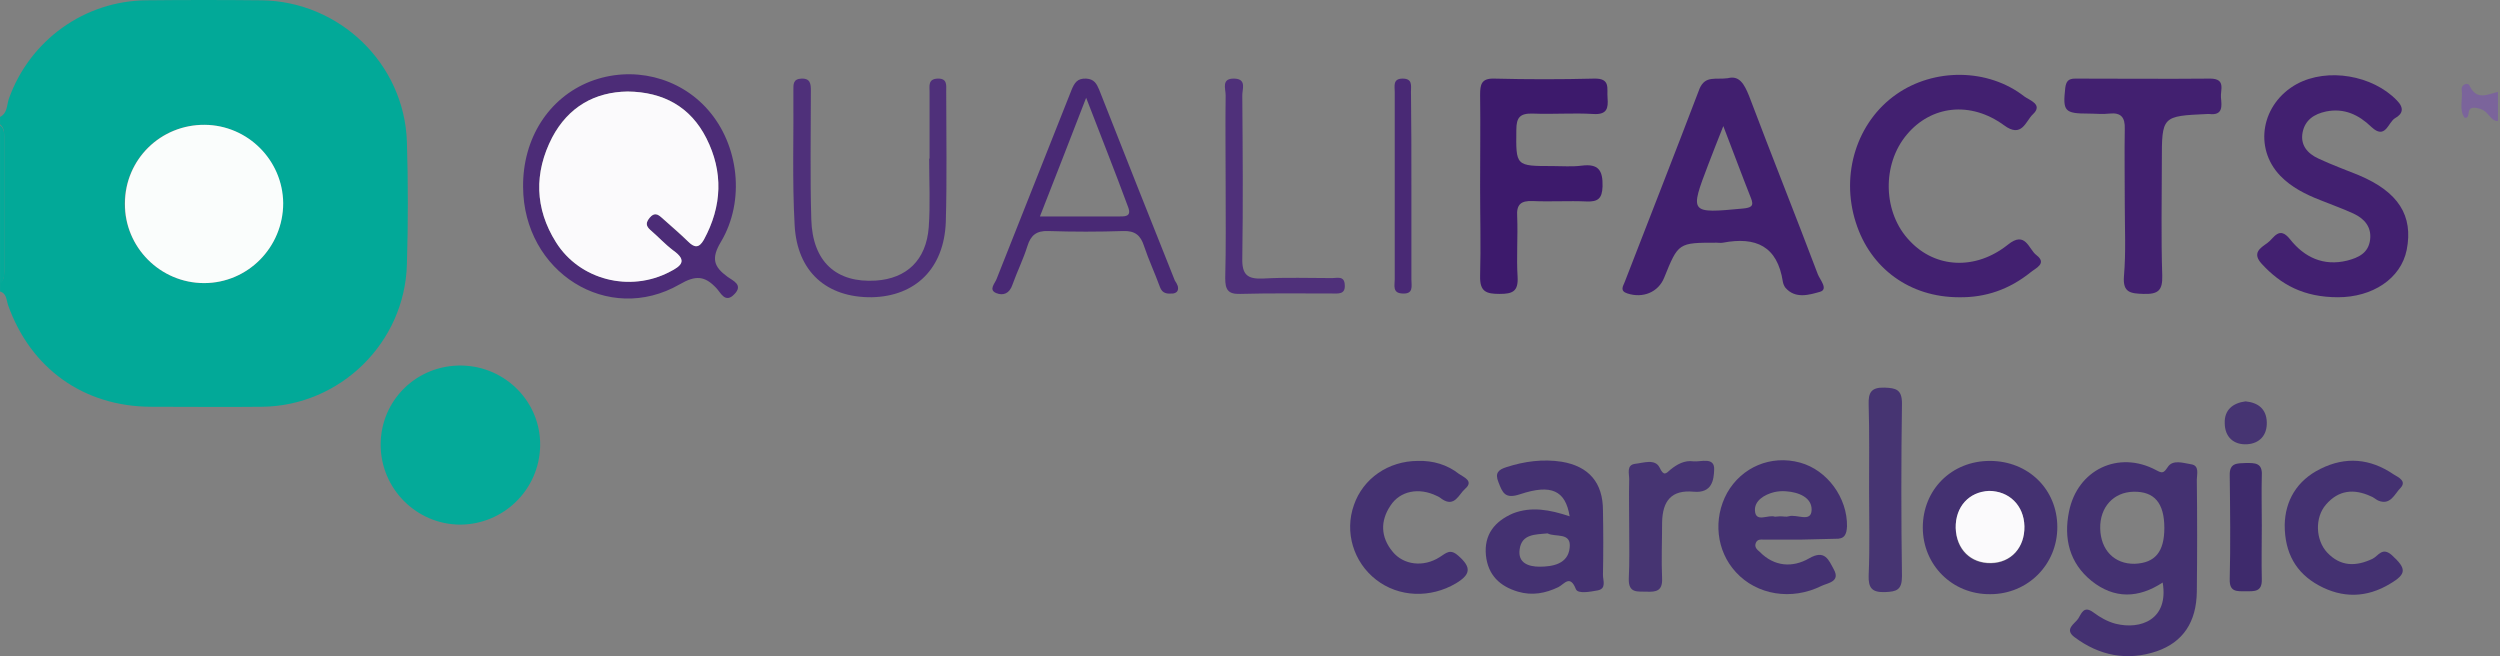 <?xml version="1.0" encoding="UTF-8"?> <svg xmlns="http://www.w3.org/2000/svg" width="381" height="100" viewBox="0 0 381 100" fill="none"><rect x="0" y="0" width="381" height="100" fill="#808080" stroke="none"/><g clip-path="url(#clip0_5674_8441)"><path d="M0.004 17.819C1.146 17.247 1.019 16.041 1.337 15.089C4.51 6.141 12.888 0.111 22.345 0.048C28.184 -0.016 33.959 -0.016 39.798 0.048C51.73 0.175 61.631 9.695 62.012 21.627C62.202 27.846 62.202 34.066 62.012 40.286C61.695 52.218 51.857 61.865 39.925 61.992C34.34 62.056 28.755 61.992 23.106 61.992C12.761 61.992 4.637 56.153 1.21 46.443C0.956 45.681 1.019 44.729 0.004 44.412C0.004 43.967 0.004 43.587 0.004 43.142C0.575 42.698 0.639 42.127 0.639 41.429C0.639 34.511 0.639 27.593 0.639 20.675C0.639 20.04 0.575 19.405 0.004 18.961C0.004 18.707 0.004 18.263 0.004 17.819ZM31.103 43.142C37.767 43.142 43.162 37.684 43.099 30.956C43.035 24.419 37.704 19.088 31.167 19.024C24.439 18.961 19.044 24.292 18.981 31.02C18.981 37.684 24.439 43.142 31.103 43.142Z" fill="#02A998"></path><path d="M380.683 18.454C379.477 18.454 379.35 16.93 377.827 16.55C375.352 15.851 376.811 18.136 375.605 17.946C374.717 16.74 375.352 15.09 375.161 13.694C375.034 12.868 376.113 12.488 376.367 13.059C377.446 15.407 379.16 14.328 380.683 14.011C380.683 15.534 380.683 16.994 380.683 18.454Z" fill="#7B649B"></path><path d="M0.004 19.088C0.575 19.532 0.639 20.103 0.639 20.802C0.639 27.72 0.639 34.638 0.639 41.556C0.639 42.19 0.575 42.825 0.004 43.269C0.004 35.145 0.004 27.148 0.004 19.088Z" fill="#04AA99"></path><path d="M70.071 79.954C63.407 79.891 58.012 74.432 58.012 67.768C58.012 60.977 63.533 55.582 70.388 55.709C77.052 55.836 82.447 61.294 82.32 67.959C82.193 74.623 76.735 79.954 70.071 79.954Z" fill="#04AA99"></path><path d="M263.331 11.916C265.045 11.472 265.806 12.741 266.568 14.645C269.995 23.721 273.613 32.733 277.04 41.809C277.358 42.634 278.69 44.094 277.358 44.475C275.771 44.919 273.613 45.617 272.09 43.84C271.899 43.587 271.772 43.269 271.709 42.952C270.884 37.494 267.583 36.034 262.57 36.986C262.252 37.049 261.935 36.986 261.618 36.986C255.778 36.986 255.778 36.986 253.621 42.317C252.732 44.538 250.384 45.49 248.035 44.729C246.83 44.348 247.337 43.65 247.591 43.015C251.399 33.178 255.271 23.34 259.015 13.503C259.904 11.472 261.427 12.17 263.331 11.916ZM262.633 19.215C261.618 21.754 260.983 23.404 260.348 25.054C257.492 32.543 257.492 32.543 265.616 31.782C266.822 31.654 267.393 31.464 266.822 30.131C265.489 26.767 264.22 23.34 262.633 19.215Z" fill="#411F6F"></path><path d="M356.314 45.3C351.109 45.3 347.618 43.397 344.699 40.223C343.176 38.573 344.445 37.811 345.524 37.05C346.54 36.352 347.301 34.321 349.015 36.478C351.173 39.208 354.092 40.604 357.71 39.715C359.423 39.271 360.947 38.573 361.201 36.542C361.454 34.575 360.312 33.305 358.662 32.544C357.012 31.782 355.362 31.211 353.648 30.513C351.363 29.624 349.205 28.545 347.492 26.768C343.43 22.516 344.635 15.788 350.03 12.805C354.727 10.266 361.581 11.472 365.263 15.28C366.468 16.486 366.151 17.375 365.009 18.009C363.93 18.644 363.549 21.373 361.391 19.342C359.487 17.502 357.266 16.423 354.473 16.994C352.696 17.375 351.3 18.263 350.919 20.167C350.538 22.135 351.68 23.404 353.331 24.166C355.362 25.118 357.456 25.879 359.487 26.704C365.516 29.243 367.801 32.861 366.786 38.065C365.897 42.508 361.518 45.3 356.314 45.3Z" fill="#422070"></path><path d="M298.557 45.301C291.068 45.301 285.038 40.921 282.817 33.876C280.469 26.514 283.007 18.581 288.973 14.392C294.749 10.33 303 10.393 308.521 14.709C309.283 15.28 311.441 15.915 309.791 17.438C308.712 18.454 308.141 21.119 305.411 19.088C300.271 15.344 294.305 16.105 290.623 20.485C286.752 25.054 286.942 32.48 291.068 36.733C294.939 40.858 301.032 41.239 305.983 37.304C308.712 35.082 309.156 38.002 310.362 38.89C312.012 40.16 310.235 40.858 309.473 41.493C306.237 44.095 302.619 45.364 298.557 45.301Z" fill="#422070"></path><path d="M329.592 88.776C325.911 91.188 322.229 91.315 318.739 88.522C315.375 85.793 314.486 82.048 315.312 77.987C316.581 71.576 322.864 68.593 328.576 71.64C329.528 72.147 329.719 72.147 330.353 71.195C331.115 69.99 332.702 70.561 333.908 70.751C335.24 70.942 334.796 72.274 334.796 73.1C334.86 78.812 334.86 84.524 334.796 90.172C334.733 94.805 332.702 97.852 328.703 99.248C324.197 100.771 319.945 99.946 316.137 97.09C314.55 95.884 316.2 95.059 316.708 94.298C317.216 93.536 317.533 92.203 319.056 93.346C320.072 94.107 321.214 94.742 322.42 95.059C326.228 96.011 330.544 94.425 329.592 88.776ZM329.846 80.462C329.846 76.654 328.322 74.877 325.149 74.94C322.103 75.004 320.008 77.288 320.072 80.525C320.135 83.826 322.23 85.983 325.339 85.92C328.449 85.793 329.846 84.079 329.846 80.462Z" fill="#443171"></path><path d="M225.569 28.418C225.569 23.785 225.633 19.088 225.569 14.455C225.569 12.868 225.76 11.916 227.727 11.979C232.805 12.107 237.882 12.107 242.959 11.979C245.498 11.916 244.863 13.503 244.99 14.899C245.117 16.486 244.927 17.501 242.832 17.374C239.786 17.184 236.676 17.438 233.63 17.311C231.662 17.247 231.091 17.882 231.091 19.786C231.027 25.308 230.964 25.308 236.613 25.308C238.072 25.308 239.596 25.435 241.055 25.244C243.594 24.927 244.292 25.942 244.229 28.418C244.165 30.258 243.531 30.766 241.817 30.703C239.088 30.576 236.295 30.766 233.566 30.639C231.789 30.576 231.091 31.147 231.218 32.987C231.345 36.034 231.091 39.144 231.281 42.19C231.408 44.412 230.52 44.792 228.552 44.792C226.521 44.792 225.506 44.475 225.569 42.063C225.696 37.494 225.569 32.924 225.569 28.418Z" fill="#3D1A6C"></path><path d="M323.815 31.02C323.815 27.212 323.752 23.404 323.815 19.659C323.879 17.882 323.244 17.12 321.467 17.311C320.452 17.438 319.373 17.311 318.294 17.311C314.613 17.311 314.359 16.93 314.74 13.439C314.866 12.36 315.247 11.979 316.263 11.979C323.117 11.979 329.972 12.043 336.826 11.979C339.302 11.979 338.35 13.757 338.476 14.899C338.603 16.168 338.794 17.628 336.699 17.374C336.572 17.374 336.509 17.374 336.382 17.374C329.464 17.692 329.464 17.692 329.464 24.61C329.464 30.385 329.337 36.224 329.527 42C329.591 44.285 328.893 44.856 326.671 44.792C324.704 44.729 323.498 44.602 323.688 42.127C324.006 38.446 323.815 34.764 323.815 31.02Z" fill="#422070"></path><path d="M79.719 28.481C79.656 21.055 83.654 14.899 89.938 12.424C96.348 9.948 103.52 11.725 107.899 16.739C112.596 22.071 113.611 30.575 109.867 36.859C108.343 39.397 108.788 40.667 110.882 42.19C111.644 42.761 113.357 43.396 111.898 44.855C110.501 46.315 109.803 44.538 109.169 43.904C107.391 41.999 105.995 41.936 103.583 43.332C92.667 49.616 79.783 41.492 79.719 28.481ZM95.65 13.947C90.573 14.074 86.574 16.295 84.162 20.928C81.37 26.323 81.497 31.781 84.733 36.922C88.351 42.698 96.031 44.538 102.06 41.428C103.774 40.54 104.726 39.715 102.631 38.191C101.362 37.239 100.283 36.097 99.077 35.018C98.379 34.383 98.442 33.876 99.014 33.177C99.648 32.416 100.22 32.606 100.854 33.177C102.187 34.383 103.52 35.589 104.853 36.795C105.805 37.747 106.503 37.874 107.265 36.541C110.057 31.464 110.248 26.196 107.645 21.055C105.234 16.295 101.172 14.01 95.65 13.947Z" fill="#4C2C77"></path><path d="M274.313 82.238C272.536 82.238 270.759 82.238 268.918 82.238C268.41 82.238 267.839 82.111 267.585 82.746C267.331 83.381 267.776 83.761 268.156 84.079C270.378 86.364 273.17 86.554 275.709 85.094C278.121 83.698 278.692 85.348 279.454 86.744C280.533 88.648 278.565 88.839 277.613 89.283C273.043 91.568 267.712 90.679 264.539 87.189C261.556 83.952 261.048 79.065 263.206 75.13C265.427 71.195 269.87 69.291 274.313 70.497C278.502 71.639 281.548 75.891 281.485 80.207C281.421 81.477 281.104 82.175 279.707 82.111C277.93 82.175 276.153 82.175 274.313 82.238C274.313 82.175 274.313 82.175 274.313 82.238ZM271.33 78.684C271.774 78.684 272.218 78.811 272.599 78.684C273.805 78.303 276.026 79.7 276.09 77.732C276.153 75.828 274.122 75.003 272.218 74.876C271.584 74.812 270.949 74.876 270.378 75.003C268.854 75.384 267.331 76.336 267.458 77.859C267.585 79.7 269.489 78.367 270.505 78.748C270.695 78.748 271.012 78.684 271.33 78.684Z" fill="#443171"></path><path d="M239.214 78.684C238.579 74.749 236.421 73.734 231.661 75.32C229.376 76.082 228.996 75.13 228.361 73.48C227.79 72.083 228.361 71.576 229.567 71.195C232.296 70.306 235.152 69.925 238.008 70.37C242.133 71.068 244.291 73.543 244.291 77.796C244.355 81.096 244.355 84.333 244.291 87.633C244.291 88.458 244.862 89.727 243.466 89.981C242.387 90.172 240.483 90.552 240.166 89.791C239.277 87.506 238.389 89.029 237.5 89.474C235.533 90.426 233.502 90.806 231.344 90.172C228.551 89.347 226.774 87.633 226.457 84.65C226.139 81.477 227.79 79.446 230.582 78.24C233.375 77.161 236.167 77.669 239.214 78.684ZM235.85 81.286C234.009 81.477 231.915 81.35 231.598 83.698C231.28 85.792 232.93 86.364 234.644 86.364C236.675 86.364 238.96 85.919 239.214 83.508C239.531 81.032 236.992 81.921 235.85 81.286Z" fill="#443171"></path><path d="M293.035 80.398C293.035 74.622 297.414 70.243 303.253 70.243C309.093 70.243 313.535 74.559 313.535 80.335C313.535 86.047 309.029 90.553 303.317 90.553C297.541 90.616 293.035 86.11 293.035 80.398ZM308.521 80.208C308.458 77.034 306.236 74.813 303.127 74.876C300.08 74.94 297.986 77.288 298.049 80.525C298.113 83.762 300.334 85.92 303.444 85.856C306.49 85.793 308.585 83.445 308.521 80.208Z" fill="#443171"></path><path d="M141.666 24.166C141.666 20.802 141.666 17.375 141.666 14.011C141.666 13.122 141.412 12.043 142.871 11.98C144.395 11.916 144.204 12.995 144.204 13.884C144.204 20.548 144.331 27.212 144.141 33.813C143.887 40.921 139.508 45.173 132.844 45.3C125.989 45.364 121.483 41.429 121.102 34.32C120.721 27.466 120.975 20.611 120.912 13.757C120.912 12.868 120.848 12.043 122.117 11.98C123.514 11.916 123.577 12.805 123.577 13.82C123.577 20.358 123.45 26.895 123.641 33.432C123.831 39.906 127.449 43.142 133.478 42.762C138.175 42.444 141.158 39.652 141.539 34.638C141.793 31.147 141.602 27.656 141.602 24.166C141.539 24.166 141.602 24.166 141.666 24.166Z" fill="#4F307A"></path><path d="M179.492 43.587C179.619 44.158 179.492 44.602 178.794 44.729C177.905 44.792 177.144 44.792 176.763 43.714C176.001 41.619 175.049 39.588 174.351 37.494C173.843 35.907 173.018 35.145 171.178 35.209C167.37 35.336 163.562 35.336 159.754 35.209C157.976 35.145 157.088 35.843 156.58 37.494C155.945 39.525 154.993 41.429 154.295 43.396C153.851 44.729 152.899 45.11 151.82 44.666C150.614 44.158 151.63 43.206 151.884 42.508C155.692 32.924 159.5 23.277 163.308 13.693C163.752 12.614 164.196 11.916 165.529 11.98C166.735 12.043 167.116 12.741 167.497 13.63C171.305 23.34 175.176 33.051 179.048 42.761C179.238 43.015 179.365 43.269 179.492 43.587ZM165.529 14.899C162.99 21.436 160.833 27.021 158.484 32.987C162.737 32.987 166.545 32.987 170.353 32.987C171.305 32.987 172.511 33.114 171.939 31.591C169.972 26.26 167.877 20.992 165.529 14.899Z" fill="#492975"></path><path d="M216.11 70.243C218.395 70.179 220.553 70.814 222.33 72.21C223.028 72.718 224.678 73.289 223.282 74.495C222.33 75.32 221.695 77.351 219.791 76.082C219.537 75.891 219.283 75.701 218.966 75.574C216.237 74.241 213.381 74.812 211.921 77.034C210.334 79.382 210.398 81.857 212.238 84.079C213.889 86.11 216.935 86.49 219.41 84.904C220.426 84.269 220.997 83.571 222.266 84.713C224.297 86.49 224.107 87.569 221.885 88.902C218.014 91.187 213.19 91.06 209.7 88.331C206.272 85.665 204.876 81.096 206.336 76.97C207.732 72.908 211.604 70.243 216.11 70.243Z" fill="#443171"></path><path d="M348.188 80.017C348.251 76.336 350.028 73.226 353.646 71.449C357.454 69.545 361.198 69.862 364.753 72.274C365.451 72.718 366.847 73.29 365.832 74.369C364.943 75.257 364.308 77.098 362.404 76.273C362.023 76.082 361.706 75.765 361.325 75.638C358.723 74.432 356.375 74.686 354.471 76.907C352.757 78.875 352.884 82.302 354.661 84.206C356.692 86.364 359.04 86.364 361.579 85.158C362.468 84.714 363.039 83.317 364.499 84.587C366.72 86.618 366.847 87.443 364.245 88.966C360.691 91.124 357.01 91.188 353.392 89.22C349.901 87.316 348.188 84.269 348.188 80.017Z" fill="#443171"></path><path d="M284.847 74.686C284.847 70.37 284.91 65.991 284.783 61.675C284.72 59.834 285.164 59.009 287.195 59.073C288.908 59.136 289.86 59.327 289.86 61.484C289.734 70.243 289.734 79.002 289.86 87.824C289.86 89.918 289.035 90.172 287.258 90.235C285.291 90.299 284.72 89.601 284.783 87.697C284.973 83.317 284.847 79.002 284.847 74.686Z" fill="#463472"></path><path d="M186.788 28.164C186.788 23.594 186.724 19.088 186.788 14.518C186.788 13.503 186.09 11.916 188.121 11.979C190.088 12.043 189.263 13.693 189.326 14.645C189.39 22.896 189.453 31.147 189.326 39.334C189.263 41.873 190.088 42.571 192.563 42.444C196.054 42.254 199.545 42.38 203.036 42.38C203.797 42.38 204.876 42 204.94 43.396C205.066 44.919 203.924 44.729 202.972 44.729C198.339 44.729 193.642 44.665 189.009 44.792C187.105 44.856 186.724 44.094 186.724 42.38C186.851 37.684 186.788 32.924 186.788 28.164Z" fill="#4F307A"></path><path d="M248.29 80.651C248.29 78.113 248.226 75.574 248.29 73.035C248.29 72.147 247.846 70.877 249.178 70.687C250.448 70.56 252.225 69.862 252.923 71.258C253.558 72.591 253.875 72.21 254.573 71.576C255.589 70.751 256.731 70.116 258.064 70.306C259.206 70.433 261.364 69.545 261.237 71.639C261.174 73.035 260.983 75.193 258.127 74.939C254.764 74.622 253.367 76.272 253.304 79.636C253.304 82.492 253.177 85.348 253.304 88.204C253.367 90.045 252.415 90.235 250.955 90.172C249.623 90.108 248.163 90.489 248.226 88.204C248.353 85.665 248.29 83.127 248.29 80.651Z" fill="#463472"></path><path d="M344.698 80.081C344.698 82.81 344.635 85.539 344.698 88.268C344.762 90.236 343.556 90.109 342.223 90.109C340.89 90.109 339.748 90.236 339.811 88.268C339.938 83.001 339.875 77.733 339.811 72.465C339.748 70.497 340.954 70.624 342.286 70.561C343.619 70.561 344.825 70.497 344.698 72.465C344.635 75.004 344.698 77.542 344.698 80.081Z" fill="#3E2A6C"></path><path d="M215.097 28.608C215.097 33.241 215.097 37.938 215.097 42.571C215.097 43.587 215.477 44.856 213.7 44.729C212.177 44.665 212.558 43.459 212.558 42.571C212.558 33.051 212.558 23.531 212.558 14.011C212.558 13.122 212.241 11.979 213.764 11.979C215.287 11.979 215.033 13.058 215.033 13.947C215.097 18.834 215.097 23.721 215.097 28.608Z" fill="#492975"></path><path d="M342.223 61.167C344.127 61.357 345.396 62.309 345.459 64.34C345.523 66.308 344.38 67.577 342.476 67.704C340.382 67.831 339.049 66.562 339.049 64.467C338.986 62.5 340.255 61.421 342.223 61.167Z" fill="#463472"></path><path d="M31.102 43.142C24.438 43.142 18.98 37.684 19.044 31.019C19.044 24.292 24.502 18.96 31.229 19.024C37.767 19.087 43.098 24.419 43.161 30.956C43.161 37.684 37.767 43.142 31.102 43.142Z" fill="#FAFDFC"></path><path d="M95.65 13.947C101.109 14.011 105.234 16.296 107.646 21.056C110.248 26.197 110.058 31.401 107.265 36.542C106.503 37.875 105.805 37.748 104.853 36.796C103.584 35.526 102.188 34.384 100.855 33.178C100.22 32.607 99.712 32.353 99.014 33.178C98.443 33.876 98.379 34.384 99.078 35.019C100.284 36.034 101.362 37.24 102.632 38.192C104.79 39.715 103.838 40.54 102.061 41.429C96.031 44.602 88.352 42.698 84.734 36.923C81.497 31.782 81.37 26.323 84.163 20.929C86.638 16.296 90.636 14.011 95.65 13.947Z" fill="#FBFAFC"></path><path d="M308.52 80.207C308.584 83.444 306.489 85.729 303.443 85.792C300.333 85.856 298.175 83.698 298.048 80.461C297.985 77.224 300.079 74.939 303.126 74.812C306.172 74.812 308.457 77.034 308.52 80.207Z" fill="#FBFAFC"></path></g><defs><clipPath id="clip0_5674_8441"><rect width="380.68" height="100" fill="white"></rect></clipPath></defs></svg> 